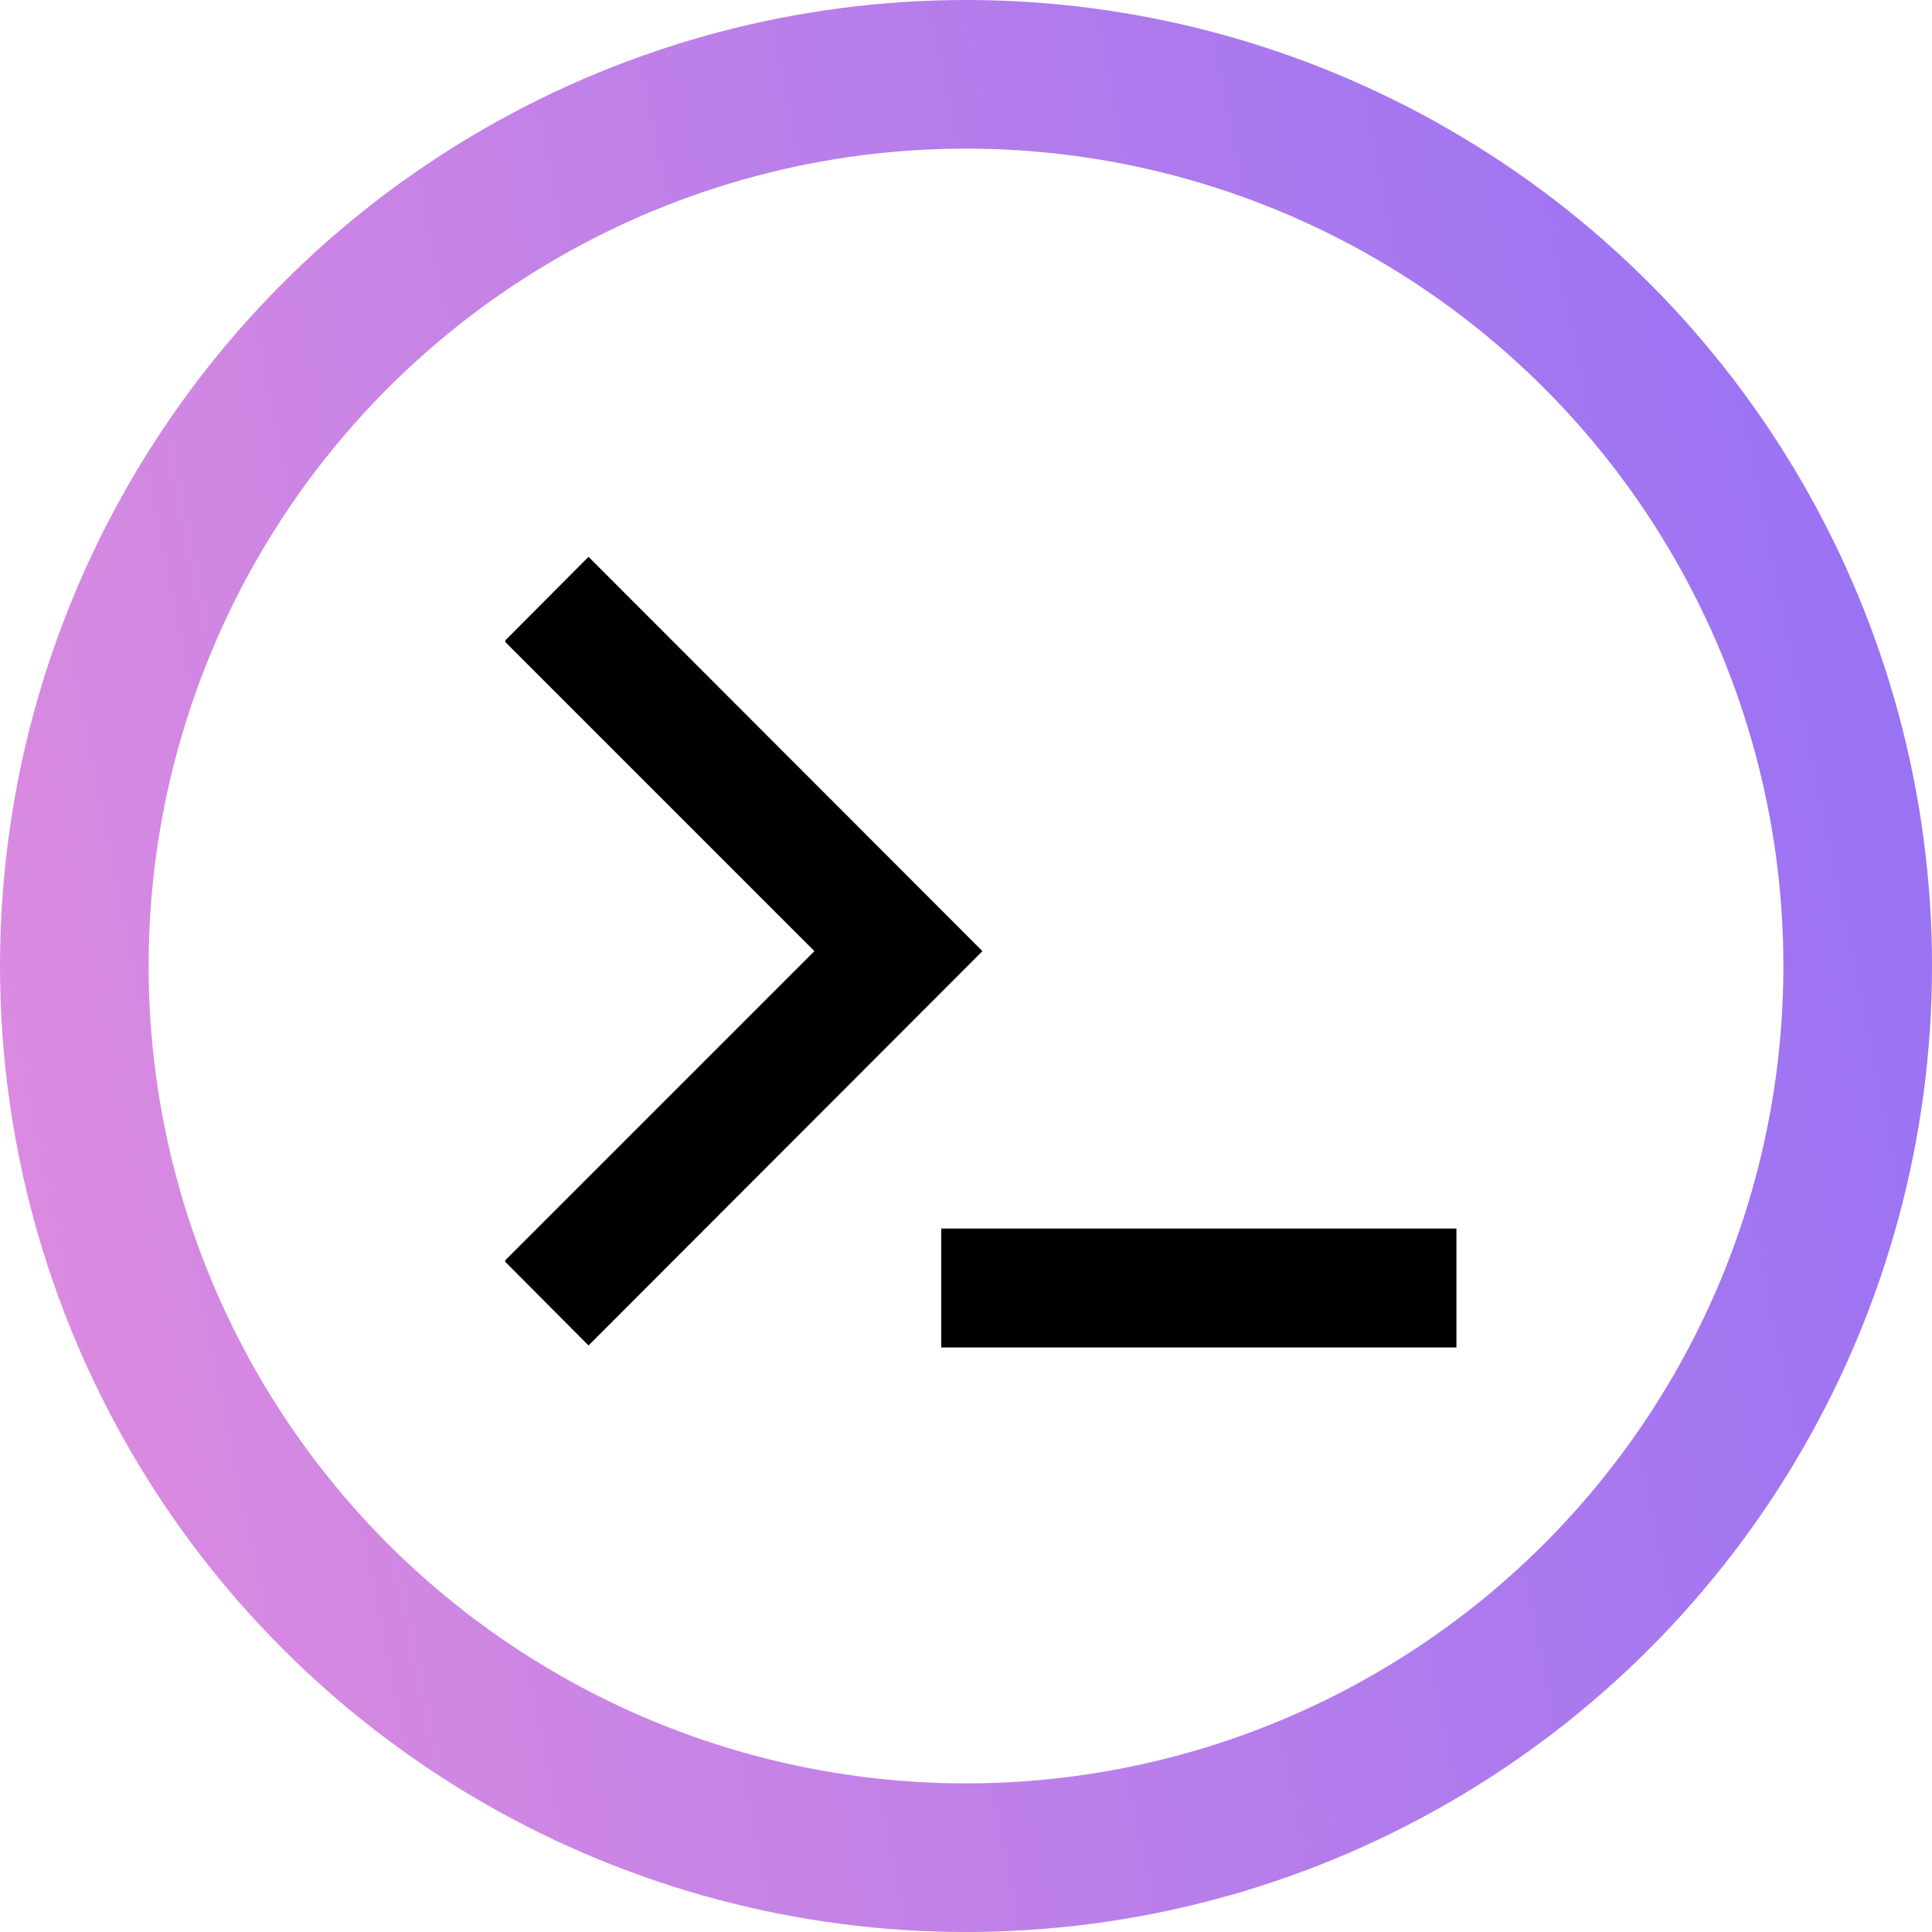 <svg width="65" height="65" viewBox="0 0 65 65" fill="none" xmlns="http://www.w3.org/2000/svg">
    <circle cx="32.5" cy="32.5" r="30" stroke="url(#q638znyqfa)" stroke-width="5"/>
    <g clip-path="url(#s30pug0wpb)">
        <path d="M33.053 32 19.8 45.267l-2.827-2.84L27.4 32 16.973 21.573l2.827-2.84L33.053 32zm-1.386 9.333v4H49v-4H31.666z" fill="#000"/>
    </g>
    <defs>
        <linearGradient id="q638znyqfa" x1="0" y1="44.375" x2="66.667" y2="30.833" gradientUnits="userSpaceOnUse">
            <stop stop-color="#DC8BDF"/>
            <stop offset="1" stop-color="#9872F4"/>
        </linearGradient>
        <clipPath id="s30pug0wpb">
            <path fill="#fff" transform="translate(17 16)" d="M0 0h32v32H0z"/>
        </clipPath>
    </defs>
</svg>
